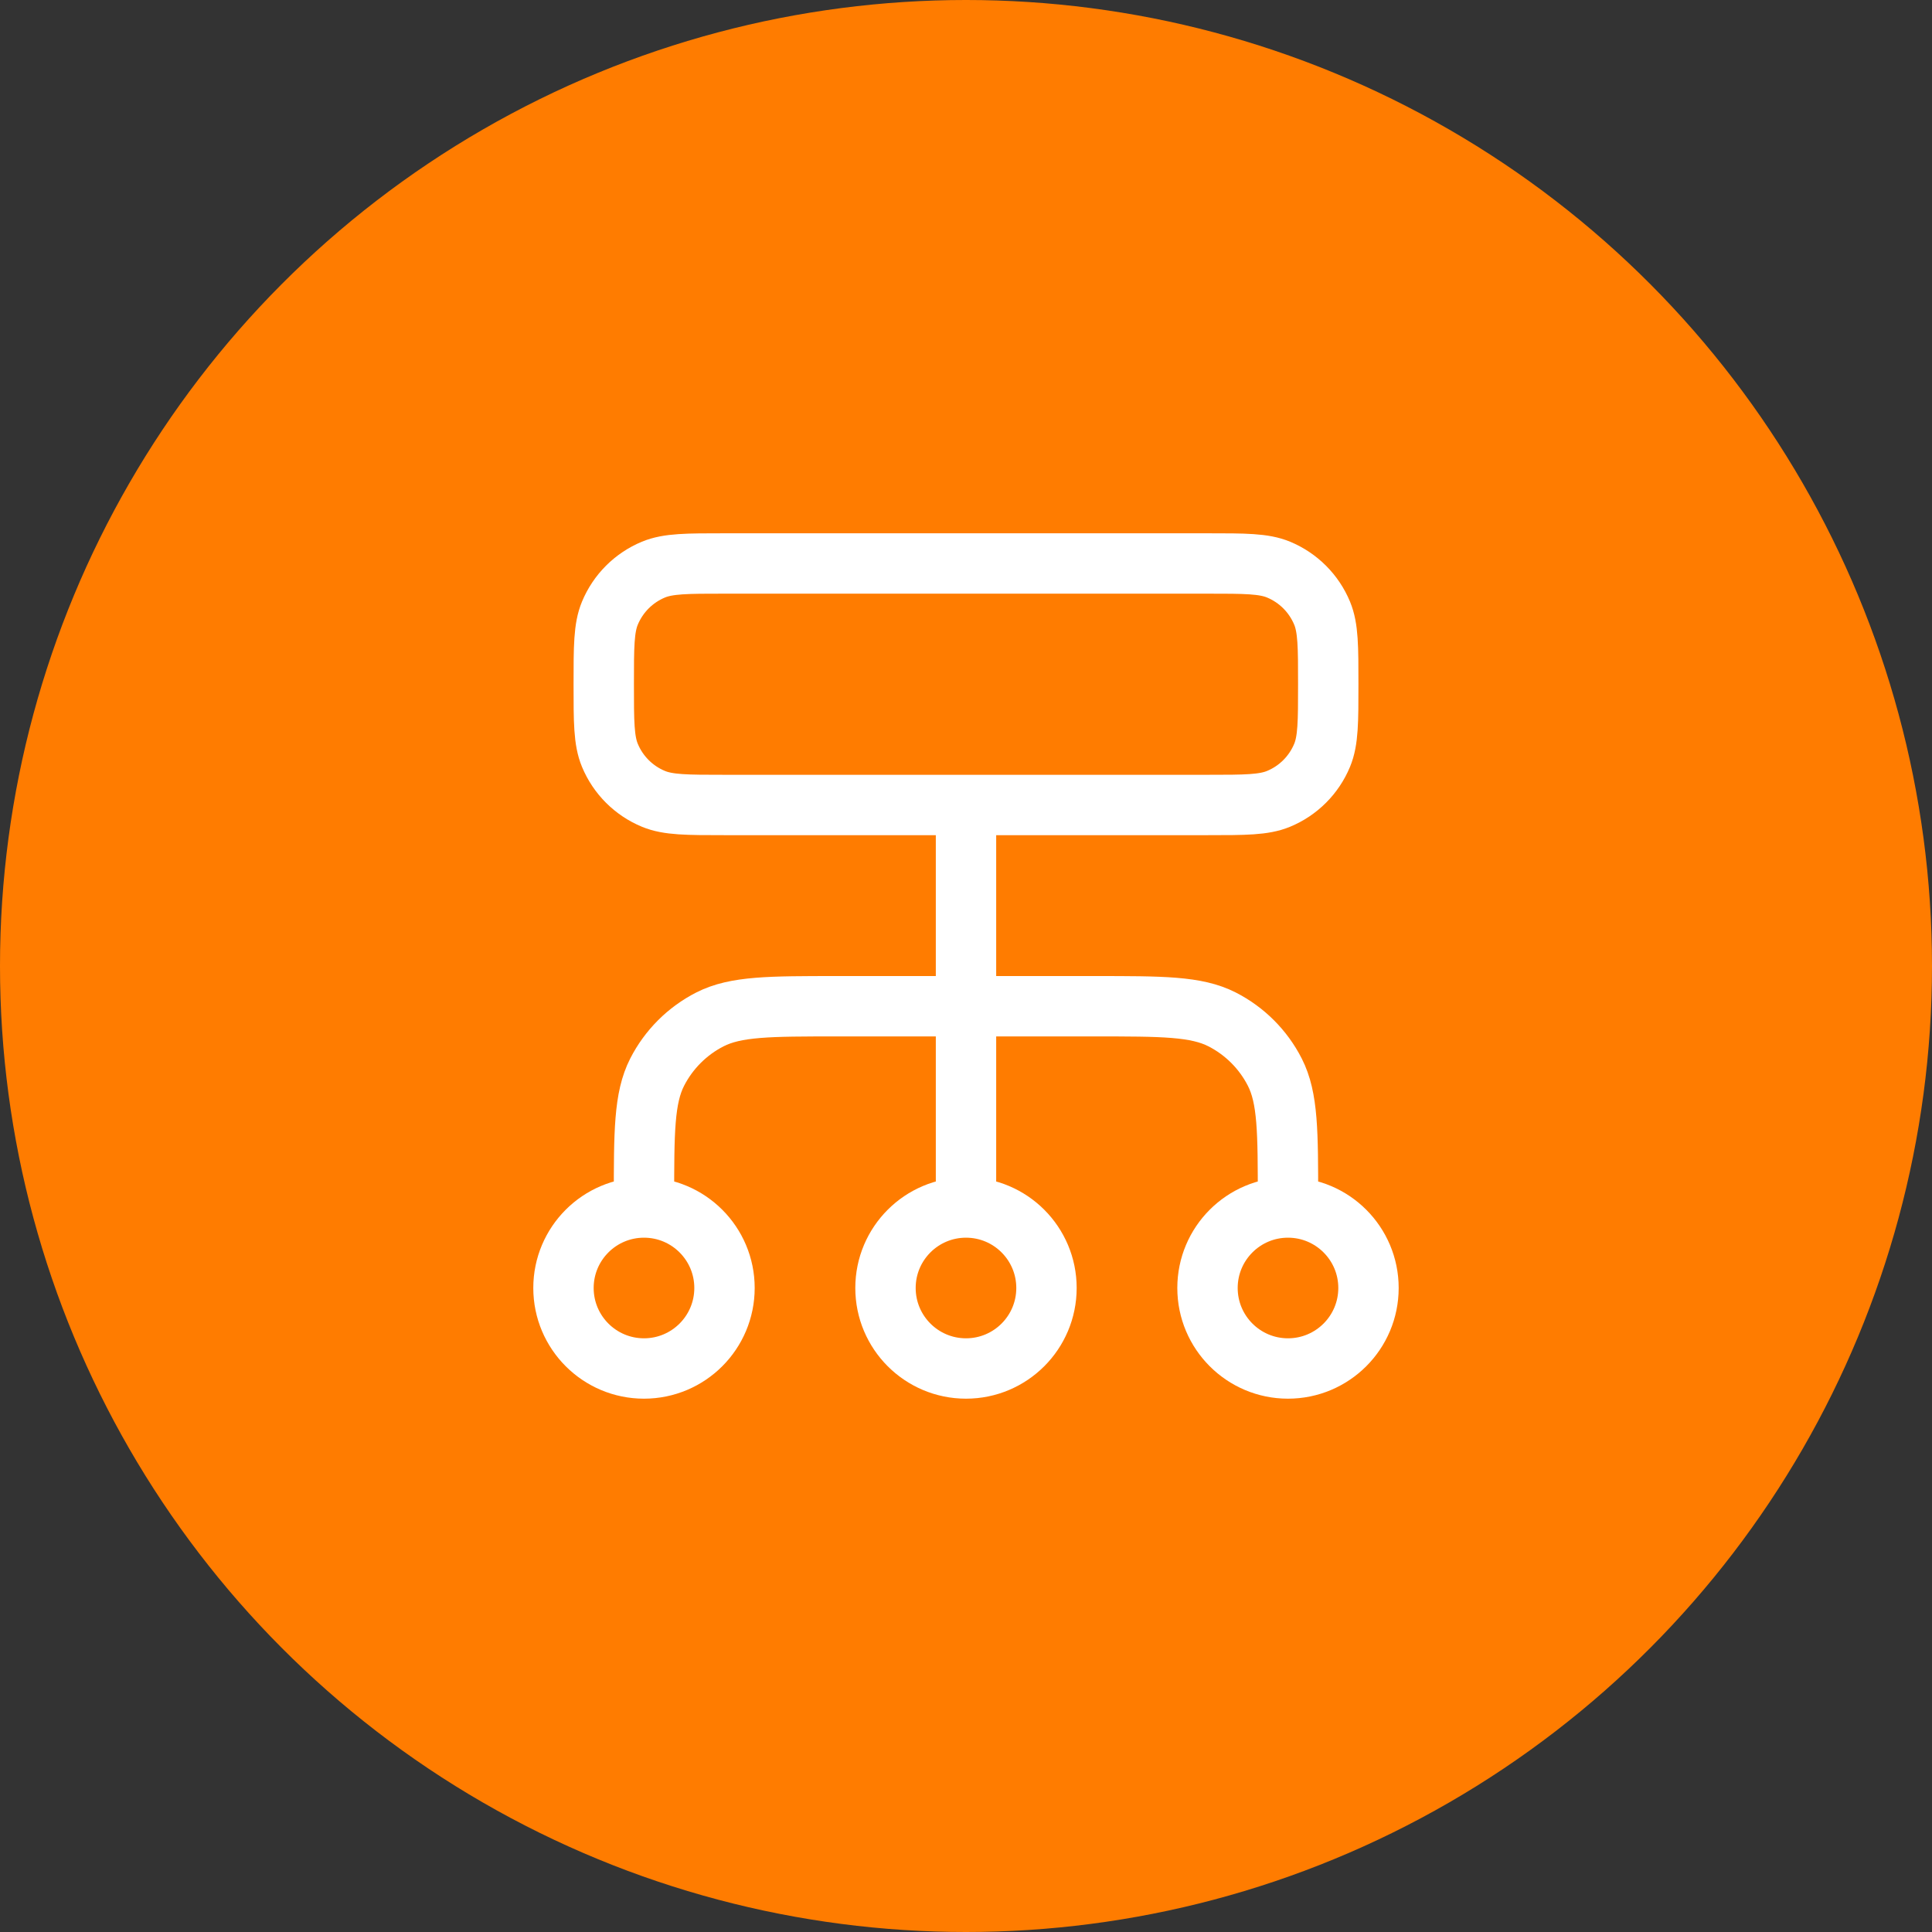 <svg width="64" height="64" viewBox="0 0 64 64" fill="none" xmlns="http://www.w3.org/2000/svg">
<rect x="0" y="0" width="64" height="64" fill="#333333" stroke="none"/>
<circle cx="32" cy="32" r="32" fill="#FF7C00"/>
<path d="M21.333 40V39.733C21.333 37.493 21.333 36.373 21.769 35.517C22.153 34.765 22.765 34.153 23.517 33.769C24.373 33.333 25.493 33.333 27.733 33.333H36.267C38.507 33.333 39.627 33.333 40.483 33.769C41.235 34.153 41.847 34.765 42.23 35.517C42.666 36.373 42.666 37.493 42.666 39.733V40M21.333 40C19.86 40 18.666 41.194 18.666 42.666C18.666 44.139 19.86 45.333 21.333 45.333C22.806 45.333 24 44.139 24 42.666C24 41.194 22.806 40 21.333 40ZM42.666 40C41.194 40 40 41.194 40 42.666C40 44.139 41.194 45.333 42.666 45.333C44.139 45.333 45.333 44.139 45.333 42.666C45.333 41.194 44.139 40 42.666 40ZM32 40C30.527 40 29.333 41.194 29.333 42.666C29.333 44.139 30.527 45.333 32 45.333C33.473 45.333 34.666 44.139 34.666 42.666C34.666 41.194 33.473 40 32 40ZM32 40V26.666M24 26.666H40C41.242 26.666 41.864 26.666 42.354 26.463C43.007 26.193 43.526 25.674 43.797 25.02C44 24.53 44 23.909 44 22.666C44 21.424 44 20.803 43.797 20.313C43.526 19.659 43.007 19.14 42.354 18.869C41.864 18.666 41.242 18.666 40 18.666H24C22.757 18.666 22.136 18.666 21.646 18.869C20.993 19.14 20.474 19.659 20.203 20.313C20 20.803 20 21.424 20 22.666C20 23.909 20 24.53 20.203 25.02C20.474 25.674 20.993 26.193 21.646 26.463C22.136 26.666 22.757 26.666 24 26.666Z" stroke="white" stroke-width="2" stroke-linecap="round" stroke-linejoin="round"/>
</svg>
